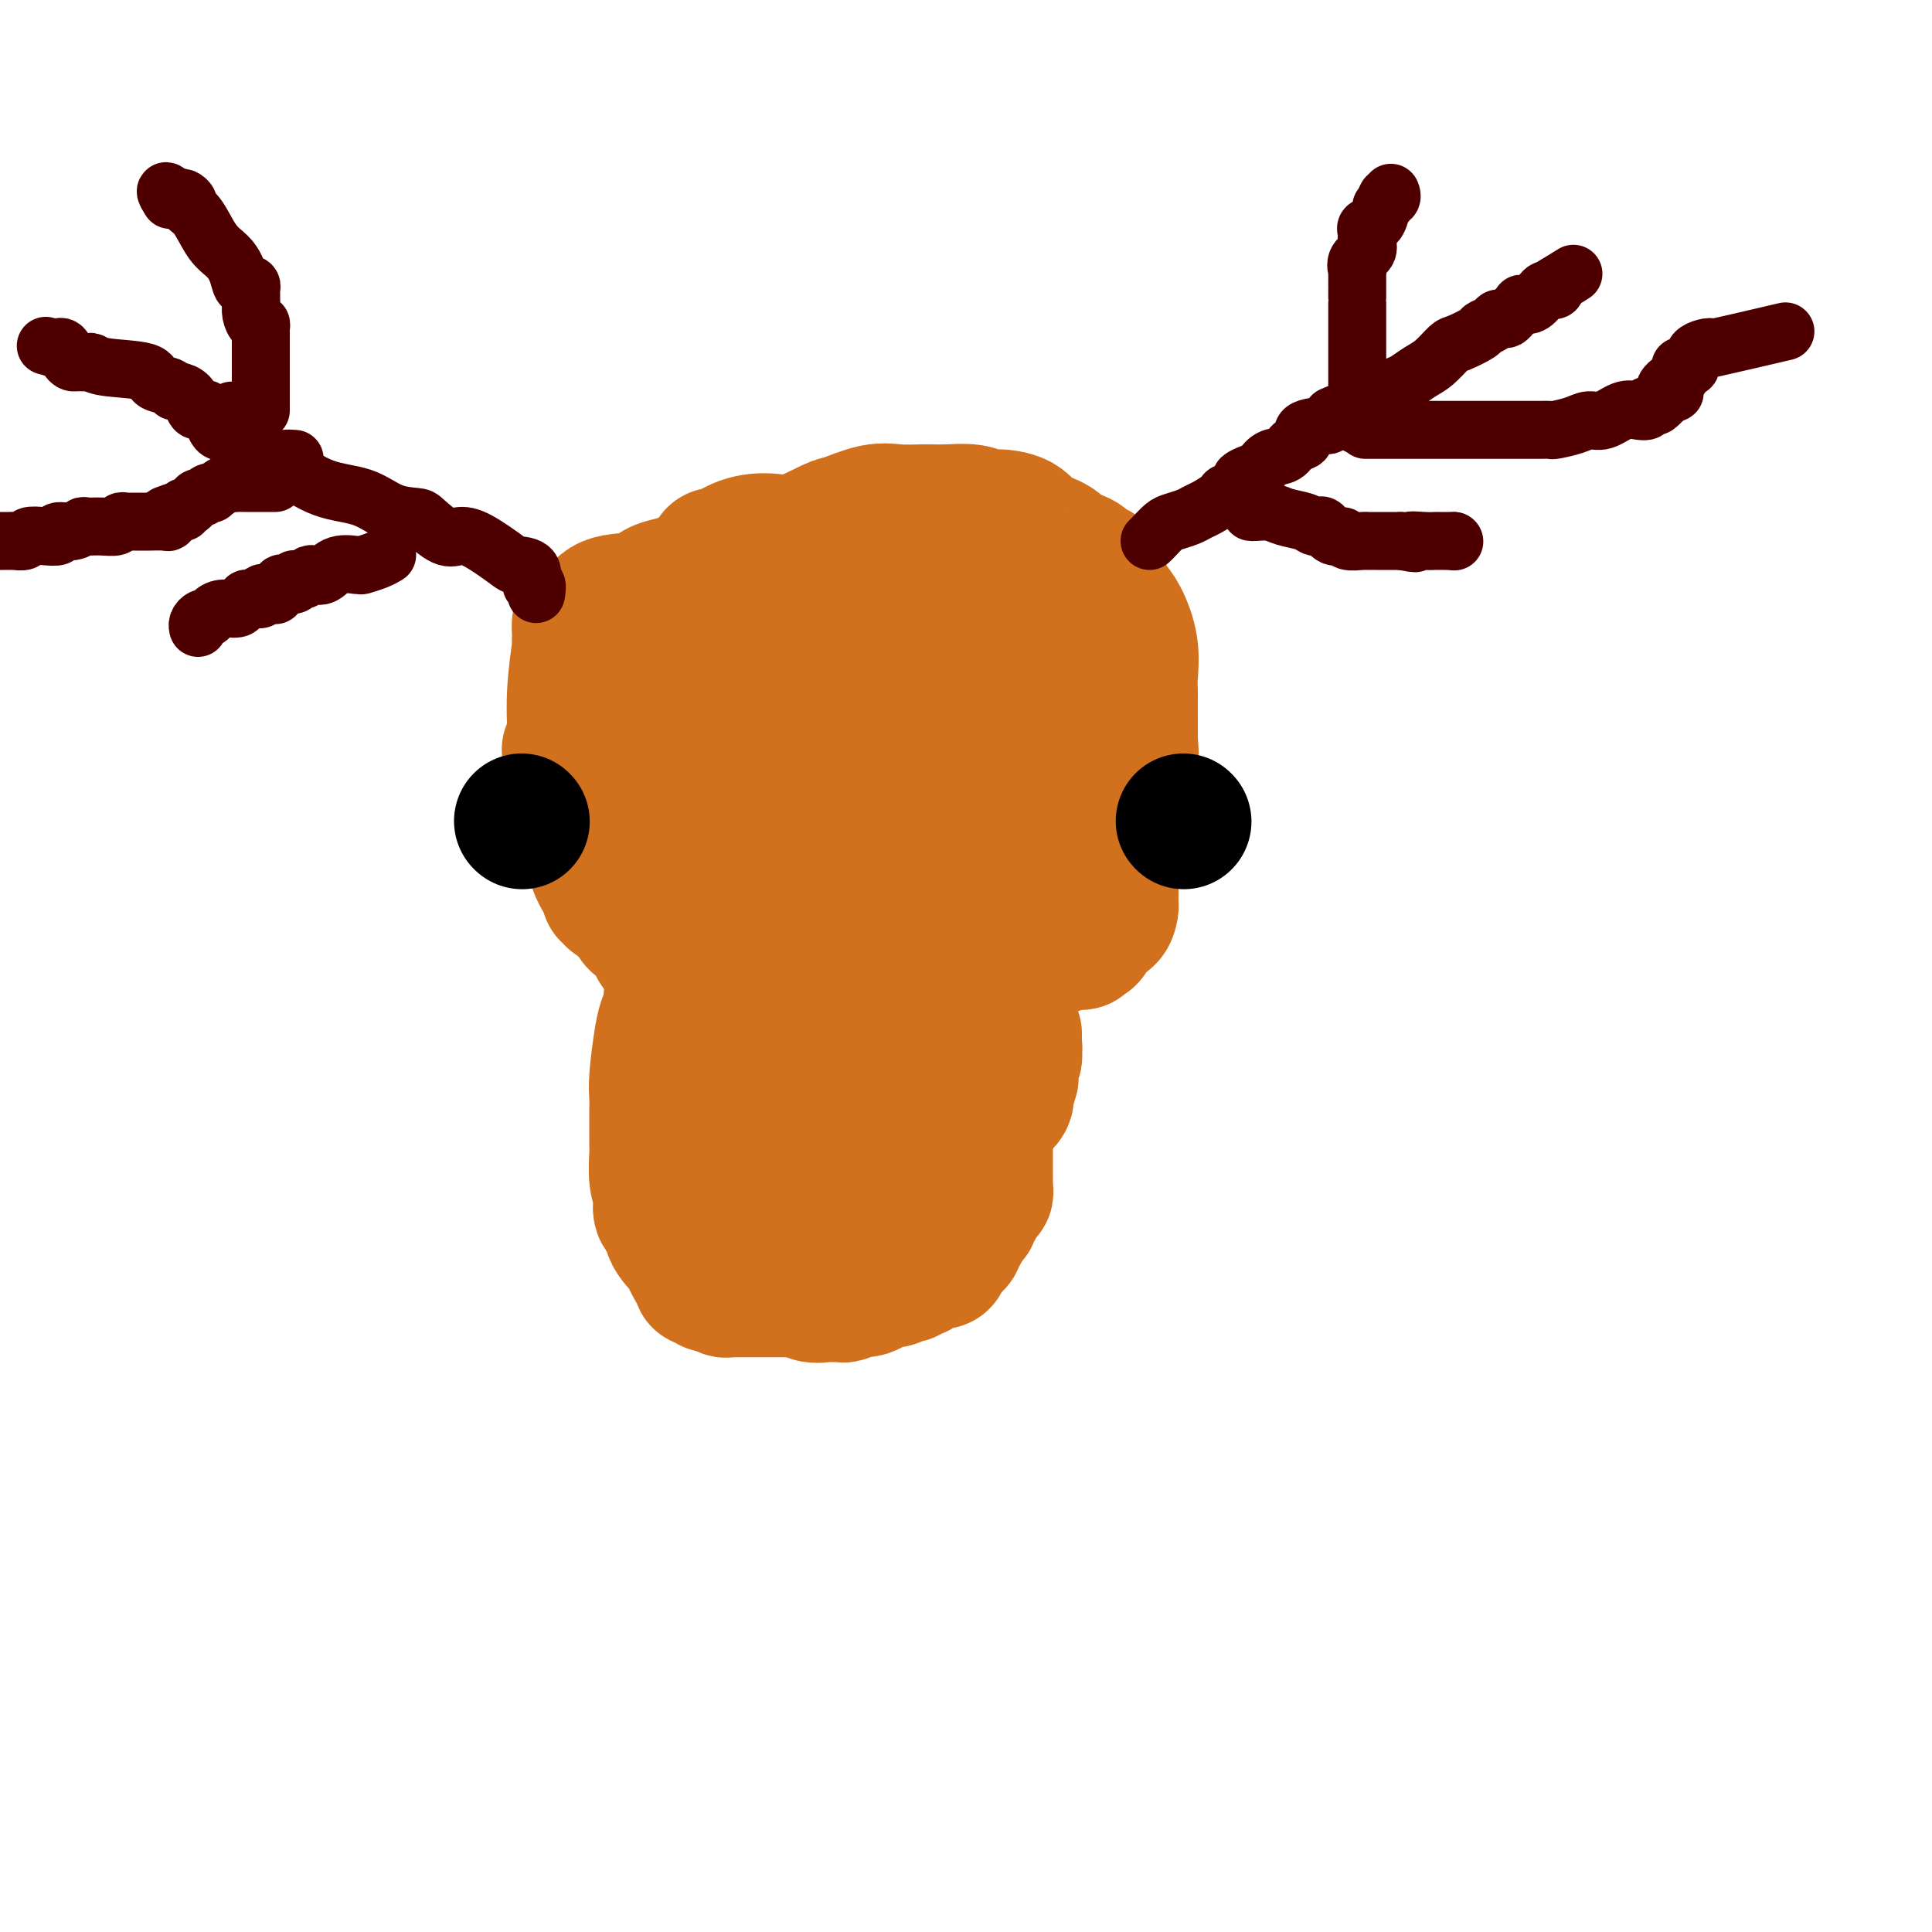 <svg viewBox='0 0 400 400' version='1.1' xmlns='http://www.w3.org/2000/svg' xmlns:xlink='http://www.w3.org/1999/xlink'><g fill='none' stroke='#D2711D' stroke-width='28' stroke-linecap='round' stroke-linejoin='round'><path d='M203,208c-0.227,-0.113 -0.455,-0.226 -2,0c-1.545,0.226 -4.408,0.793 -7,1c-2.592,0.207 -4.915,0.056 -9,0c-4.085,-0.056 -9.934,-0.015 -14,0c-4.066,0.015 -6.350,0.004 -8,0c-1.650,-0.004 -2.666,-0.001 -4,0c-1.334,0.001 -2.986,-0.000 -4,0c-1.014,0.000 -1.388,0.001 -2,0c-0.612,-0.001 -1.461,-0.005 -2,0c-0.539,0.005 -0.768,0.018 -1,0c-0.232,-0.018 -0.466,-0.067 -1,0c-0.534,0.067 -1.369,0.250 -2,0c-0.631,-0.250 -1.058,-0.933 -1,-1c0.058,-0.067 0.600,0.482 0,0c-0.600,-0.482 -2.344,-1.995 -4,-4c-1.656,-2.005 -3.225,-4.501 -4,-6c-0.775,-1.499 -0.756,-2.001 -1,-2c-0.244,0.001 -0.751,0.505 -1,0c-0.249,-0.505 -0.238,-2.020 -1,-3c-0.762,-0.980 -2.295,-1.426 -3,-2c-0.705,-0.574 -0.581,-1.278 -1,-2c-0.419,-0.722 -1.382,-1.464 -2,-2c-0.618,-0.536 -0.891,-0.868 -1,-1c-0.109,-0.132 -0.055,-0.066 0,0'/><path d='M128,186c-3.185,-3.498 -1.649,-0.741 -1,0c0.649,0.741 0.411,-0.532 0,-1c-0.411,-0.468 -0.996,-0.130 -1,0c-0.004,0.130 0.574,0.053 0,-1c-0.574,-1.053 -2.298,-3.081 -3,-6c-0.702,-2.919 -0.380,-6.729 -1,-10c-0.620,-3.271 -2.180,-6.003 -3,-8c-0.820,-1.997 -0.899,-3.259 -1,-4c-0.101,-0.741 -0.224,-0.962 0,-1c0.224,-0.038 0.796,0.108 1,0c0.204,-0.108 0.041,-0.469 0,-1c-0.041,-0.531 0.042,-1.231 0,-3c-0.042,-1.769 -0.207,-4.608 0,-8c0.207,-3.392 0.788,-7.338 1,-9c0.212,-1.662 0.056,-1.041 0,-1c-0.056,0.041 -0.013,-0.496 0,-1c0.013,-0.504 -0.005,-0.973 0,-1c0.005,-0.027 0.032,0.388 0,0c-0.032,-0.388 -0.123,-1.580 0,-2c0.123,-0.420 0.459,-0.067 1,0c0.541,0.067 1.288,-0.153 2,-1c0.712,-0.847 1.388,-2.321 3,-3c1.612,-0.679 4.161,-0.563 6,-1c1.839,-0.437 2.967,-1.425 4,-2c1.033,-0.575 1.969,-0.735 3,-1c1.031,-0.265 2.156,-0.635 3,-1c0.844,-0.365 1.406,-0.725 2,-1c0.594,-0.275 1.221,-0.466 2,-1c0.779,-0.534 1.710,-1.413 2,-2c0.290,-0.587 -0.060,-0.882 0,-1c0.060,-0.118 0.530,-0.059 1,0'/><path d='M149,115c4.610,-2.373 1.634,-0.307 1,0c-0.634,0.307 1.072,-1.145 3,-2c1.928,-0.855 4.076,-1.112 6,-1c1.924,0.112 3.623,0.594 6,0c2.377,-0.594 5.433,-2.264 7,-3c1.567,-0.736 1.646,-0.537 3,-1c1.354,-0.463 3.983,-1.589 6,-2c2.017,-0.411 3.423,-0.106 5,0c1.577,0.106 3.326,0.014 5,0c1.674,-0.014 3.274,0.050 5,0c1.726,-0.050 3.578,-0.213 5,0c1.422,0.213 2.414,0.801 3,1c0.586,0.199 0.767,0.007 2,0c1.233,-0.007 3.519,0.169 5,1c1.481,0.831 2.158,2.315 3,3c0.842,0.685 1.850,0.570 3,1c1.150,0.430 2.441,1.406 3,2c0.559,0.594 0.387,0.808 1,1c0.613,0.192 2.013,0.362 3,1c0.987,0.638 1.562,1.743 2,2c0.438,0.257 0.738,-0.334 1,0c0.262,0.334 0.487,1.594 1,3c0.513,1.406 1.314,2.957 2,4c0.686,1.043 1.256,1.577 2,3c0.744,1.423 1.664,3.735 2,6c0.336,2.265 0.090,4.483 0,6c-0.090,1.517 -0.024,2.332 0,3c0.024,0.668 0.006,1.189 0,2c-0.006,0.811 -0.002,1.911 0,3c0.002,1.089 0.000,2.168 0,3c-0.000,0.832 -0.000,1.416 0,2'/><path d='M234,153c0.340,4.886 0.190,4.601 0,5c-0.190,0.399 -0.421,1.481 -1,2c-0.579,0.519 -1.506,0.474 -2,1c-0.494,0.526 -0.556,1.623 -1,3c-0.444,1.377 -1.272,3.032 -2,4c-0.728,0.968 -1.358,1.247 -3,3c-1.642,1.753 -4.297,4.980 -6,7c-1.703,2.020 -2.455,2.833 -4,5c-1.545,2.167 -3.881,5.687 -5,8c-1.119,2.313 -1.019,3.418 -2,5c-0.981,1.582 -3.043,3.643 -4,5c-0.957,1.357 -0.810,2.012 -1,3c-0.190,0.988 -0.719,2.310 -1,3c-0.281,0.690 -0.315,0.749 -1,1c-0.685,0.251 -2.019,0.695 -3,1c-0.981,0.305 -1.607,0.470 -2,1c-0.393,0.530 -0.553,1.425 -1,2c-0.447,0.575 -1.179,0.831 -2,1c-0.821,0.169 -1.729,0.253 -3,0c-1.271,-0.253 -2.904,-0.842 -4,-1c-1.096,-0.158 -1.656,0.116 -2,0c-0.344,-0.116 -0.474,-0.622 -1,-1c-0.526,-0.378 -1.449,-0.630 -2,-1c-0.551,-0.370 -0.728,-0.860 -1,-1c-0.272,-0.140 -0.637,0.071 -2,0c-1.363,-0.071 -3.723,-0.423 -5,-1c-1.277,-0.577 -1.469,-1.378 -2,-2c-0.531,-0.622 -1.400,-1.064 -3,-2c-1.600,-0.936 -3.931,-2.368 -6,-4c-2.069,-1.632 -3.877,-3.466 -5,-5c-1.123,-1.534 -1.562,-2.767 -2,-4'/><path d='M155,191c-3.864,-3.736 -4.524,-4.574 -5,-5c-0.476,-0.426 -0.769,-0.438 -1,-1c-0.231,-0.562 -0.402,-1.674 -1,-3c-0.598,-1.326 -1.625,-2.867 -2,-4c-0.375,-1.133 -0.098,-1.859 0,-3c0.098,-1.141 0.018,-2.697 0,-4c-0.018,-1.303 0.025,-2.351 0,-4c-0.025,-1.649 -0.119,-3.897 0,-5c0.119,-1.103 0.450,-1.062 1,-2c0.550,-0.938 1.317,-2.856 2,-4c0.683,-1.144 1.280,-1.514 1,-2c-0.280,-0.486 -1.438,-1.090 0,-2c1.438,-0.910 5.473,-2.127 8,-3c2.527,-0.873 3.547,-1.400 5,-2c1.453,-0.600 3.339,-1.271 5,-2c1.661,-0.729 3.097,-1.515 4,-2c0.903,-0.485 1.271,-0.670 2,-1c0.729,-0.330 1.817,-0.806 3,-1c1.183,-0.194 2.460,-0.104 3,0c0.540,0.104 0.344,0.224 1,0c0.656,-0.224 2.164,-0.792 3,-1c0.836,-0.208 0.999,-0.056 3,0c2.001,0.056 5.839,0.015 8,0c2.161,-0.015 2.645,-0.003 4,0c1.355,0.003 3.582,-0.004 5,0c1.418,0.004 2.028,0.017 3,0c0.972,-0.017 2.305,-0.065 3,0c0.695,0.065 0.753,0.244 2,1c1.247,0.756 3.682,2.088 5,3c1.318,0.912 1.519,1.403 2,2c0.481,0.597 1.240,1.298 2,2'/><path d='M221,148c2.324,1.953 2.633,2.836 3,4c0.367,1.164 0.791,2.608 1,4c0.209,1.392 0.204,2.731 0,4c-0.204,1.269 -0.607,2.470 -1,3c-0.393,0.530 -0.776,0.391 -1,1c-0.224,0.609 -0.287,1.967 -2,3c-1.713,1.033 -5.075,1.741 -7,2c-1.925,0.259 -2.413,0.068 -3,0c-0.587,-0.068 -1.273,-0.014 -2,0c-0.727,0.014 -1.494,-0.013 -2,0c-0.506,0.013 -0.751,0.067 -1,0c-0.249,-0.067 -0.502,-0.253 -1,0c-0.498,0.253 -1.239,0.946 -2,1c-0.761,0.054 -1.540,-0.532 -2,0c-0.460,0.532 -0.601,2.181 -2,3c-1.399,0.819 -4.058,0.808 -6,1c-1.942,0.192 -3.168,0.588 -4,1c-0.832,0.412 -1.270,0.839 -2,1c-0.730,0.161 -1.750,0.054 -2,0c-0.250,-0.054 0.272,-0.056 0,0c-0.272,0.056 -1.337,0.168 -2,0c-0.663,-0.168 -0.925,-0.617 -1,-1c-0.075,-0.383 0.035,-0.699 0,-1c-0.035,-0.301 -0.217,-0.587 1,0c1.217,0.587 3.832,2.047 5,3c1.168,0.953 0.891,1.400 2,2c1.109,0.600 3.606,1.354 5,2c1.394,0.646 1.684,1.185 2,2c0.316,0.815 0.658,1.908 1,3'/><path d='M198,186c2.872,1.823 2.052,0.880 2,1c-0.052,0.120 0.665,1.303 1,2c0.335,0.697 0.287,0.907 0,1c-0.287,0.093 -0.813,0.069 -2,0c-1.187,-0.069 -3.033,-0.182 -4,0c-0.967,0.182 -1.053,0.658 -4,0c-2.947,-0.658 -8.754,-2.449 -13,-4c-4.246,-1.551 -6.930,-2.861 -10,-4c-3.070,-1.139 -6.524,-2.108 -9,-3c-2.476,-0.892 -3.973,-1.706 -5,-2c-1.027,-0.294 -1.584,-0.069 -2,0c-0.416,0.069 -0.690,-0.018 -1,0c-0.310,0.018 -0.656,0.141 -1,0c-0.344,-0.141 -0.684,-0.545 -1,-1c-0.316,-0.455 -0.606,-0.962 -1,-1c-0.394,-0.038 -0.890,0.393 -1,0c-0.110,-0.393 0.167,-1.611 0,-2c-0.167,-0.389 -0.777,0.049 -1,-1c-0.223,-1.049 -0.059,-3.587 0,-6c0.059,-2.413 0.013,-4.701 0,-6c-0.013,-1.299 0.006,-1.609 0,-3c-0.006,-1.391 -0.036,-3.863 0,-5c0.036,-1.137 0.139,-0.938 0,-1c-0.139,-0.062 -0.521,-0.384 0,-1c0.521,-0.616 1.944,-1.526 3,-2c1.056,-0.474 1.746,-0.512 3,-1c1.254,-0.488 3.073,-1.425 5,-3c1.927,-1.575 3.964,-3.787 6,-6'/><path d='M163,138c3.725,-2.978 4.536,-3.424 5,-4c0.464,-0.576 0.581,-1.283 1,-2c0.419,-0.717 1.141,-1.446 2,-2c0.859,-0.554 1.856,-0.934 3,-1c1.144,-0.066 2.434,0.182 6,0c3.566,-0.182 9.408,-0.796 12,-1c2.592,-0.204 1.934,0.001 3,0c1.066,-0.001 3.857,-0.207 5,0c1.143,0.207 0.639,0.829 1,1c0.361,0.171 1.589,-0.107 2,0c0.411,0.107 0.006,0.601 0,1c-0.006,0.399 0.388,0.703 1,1c0.612,0.297 1.442,0.588 2,1c0.558,0.412 0.843,0.946 2,2c1.157,1.054 3.187,2.630 5,4c1.813,1.370 3.410,2.536 4,3c0.590,0.464 0.173,0.228 0,1c-0.173,0.772 -0.101,2.554 0,4c0.101,1.446 0.230,2.556 0,4c-0.230,1.444 -0.821,3.220 -2,5c-1.179,1.780 -2.946,3.563 -4,5c-1.054,1.437 -1.395,2.529 -3,4c-1.605,1.471 -4.474,3.322 -8,5c-3.526,1.678 -7.708,3.182 -10,4c-2.292,0.818 -2.694,0.951 -4,1c-1.306,0.049 -3.516,0.014 -5,0c-1.484,-0.014 -2.242,-0.007 -3,0'/><path d='M178,174c-2.439,-0.116 -2.537,-0.908 -3,-1c-0.463,-0.092 -1.290,0.514 -3,0c-1.710,-0.514 -4.303,-2.150 -6,-3c-1.697,-0.850 -2.498,-0.914 -3,-1c-0.502,-0.086 -0.706,-0.193 -2,-1c-1.294,-0.807 -3.680,-2.314 -5,-3c-1.320,-0.686 -1.575,-0.551 -2,-1c-0.425,-0.449 -1.022,-1.483 -4,-3c-2.978,-1.517 -8.339,-3.517 -11,-5c-2.661,-1.483 -2.622,-2.449 -3,-3c-0.378,-0.551 -1.173,-0.686 -2,-1c-0.827,-0.314 -1.686,-0.805 -2,-1c-0.314,-0.195 -0.083,-0.094 0,0c0.083,0.094 0.020,0.180 0,0c-0.020,-0.180 0.005,-0.625 0,-1c-0.005,-0.375 -0.038,-0.678 0,-1c0.038,-0.322 0.149,-0.662 0,-1c-0.149,-0.338 -0.557,-0.672 0,-1c0.557,-0.328 2.081,-0.648 3,-1c0.919,-0.352 1.235,-0.735 2,-1c0.765,-0.265 1.978,-0.411 3,-1c1.022,-0.589 1.852,-1.620 2,-2c0.148,-0.380 -0.386,-0.109 0,0c0.386,0.109 1.693,0.054 3,0'/><path d='M145,142c2.081,-1.396 0.782,-0.387 1,0c0.218,0.387 1.952,0.150 4,0c2.048,-0.150 4.410,-0.215 6,0c1.590,0.215 2.406,0.710 3,1c0.594,0.290 0.964,0.376 2,1c1.036,0.624 2.736,1.785 4,3c1.264,1.215 2.092,2.485 3,3c0.908,0.515 1.895,0.275 3,1c1.105,0.725 2.328,2.414 3,3c0.672,0.586 0.794,0.069 1,0c0.206,-0.069 0.497,0.311 1,1c0.503,0.689 1.220,1.687 2,2c0.780,0.313 1.625,-0.059 2,0c0.375,0.059 0.282,0.551 1,1c0.718,0.449 2.249,0.856 3,1c0.751,0.144 0.724,0.024 1,0c0.276,-0.024 0.857,0.046 1,0c0.143,-0.046 -0.150,-0.208 0,0c0.150,0.208 0.745,0.788 1,1c0.255,0.212 0.172,0.057 1,0c0.828,-0.057 2.568,-0.015 4,0c1.432,0.015 2.555,0.005 4,0c1.445,-0.005 3.211,-0.004 5,0c1.789,0.004 3.601,0.011 5,0c1.399,-0.011 2.385,-0.042 4,0c1.615,0.042 3.858,0.155 6,0c2.142,-0.155 4.182,-0.577 5,-1c0.818,-0.423 0.415,-0.845 1,-1c0.585,-0.155 2.157,-0.042 3,0c0.843,0.042 0.955,0.012 1,0c0.045,-0.012 0.022,-0.006 0,0'/><path d='M226,158c6.260,-0.356 2.409,-0.246 1,0c-1.409,0.246 -0.378,0.629 0,1c0.378,0.371 0.101,0.729 0,1c-0.101,0.271 -0.027,0.454 0,1c0.027,0.546 0.007,1.457 0,2c-0.007,0.543 -0.002,0.720 0,1c0.002,0.280 -0.001,0.664 0,1c0.001,0.336 0.004,0.625 0,1c-0.004,0.375 -0.015,0.835 0,1c0.015,0.165 0.056,0.034 0,0c-0.056,-0.034 -0.207,0.030 0,0c0.207,-0.030 0.774,-0.152 1,0c0.226,0.152 0.113,0.579 0,1c-0.113,0.421 -0.226,0.834 0,1c0.226,0.166 0.792,0.083 1,0c0.208,-0.083 0.060,-0.167 0,0c-0.060,0.167 -0.030,0.583 0,1'/><path d='M229,170c0.691,1.864 0.917,0.524 1,0c0.083,-0.524 0.022,-0.231 0,0c-0.022,0.231 -0.006,0.401 0,1c0.006,0.599 0.002,1.628 0,2c-0.002,0.372 -0.000,0.088 0,0c0.000,-0.088 0.000,0.021 0,0c-0.000,-0.021 -0.000,-0.174 0,0c0.000,0.174 0.000,0.673 0,1c-0.000,0.327 -0.000,0.483 0,1c0.000,0.517 0.000,1.395 0,2c-0.000,0.605 -0.000,0.936 0,1c0.000,0.064 -0.000,-0.137 0,0c0.000,0.137 0.000,0.614 0,1c-0.000,0.386 -0.000,0.681 0,1c0.000,0.319 0.000,0.663 0,1c-0.000,0.337 -0.000,0.669 0,1c0.000,0.331 0.000,0.662 0,1c-0.000,0.338 -0.000,0.682 0,1c0.000,0.318 0.000,0.609 0,1c-0.000,0.391 -0.002,0.883 0,1c0.002,0.117 0.007,-0.141 0,0c-0.007,0.141 -0.025,0.682 0,1c0.025,0.318 0.094,0.414 0,1c-0.094,0.586 -0.351,1.663 -1,2c-0.649,0.337 -1.689,-0.064 -2,0c-0.311,0.064 0.109,0.594 0,1c-0.109,0.406 -0.745,0.687 -1,1c-0.255,0.313 -0.127,0.656 0,1'/><path d='M226,193c-0.781,1.326 -0.734,1.140 -1,1c-0.266,-0.140 -0.845,-0.234 -1,0c-0.155,0.234 0.116,0.795 0,1c-0.116,0.205 -0.618,0.054 -1,0c-0.382,-0.054 -0.644,-0.011 -1,0c-0.356,0.011 -0.805,-0.012 -1,0c-0.195,0.012 -0.135,0.057 0,0c0.135,-0.057 0.345,-0.218 0,0c-0.345,0.218 -1.244,0.814 -2,1c-0.756,0.186 -1.370,-0.037 -2,0c-0.630,0.037 -1.278,0.336 -2,1c-0.722,0.664 -1.518,1.695 -2,2c-0.482,0.305 -0.650,-0.114 -1,0c-0.350,0.114 -0.881,0.763 -1,1c-0.119,0.237 0.174,0.063 0,0c-0.174,-0.063 -0.814,-0.015 -1,0c-0.186,0.015 0.083,-0.002 0,0c-0.083,0.002 -0.519,0.024 -1,0c-0.481,-0.024 -1.006,-0.095 -1,0c0.006,0.095 0.542,0.354 0,1c-0.542,0.646 -2.162,1.678 -3,2c-0.838,0.322 -0.893,-0.068 -2,0c-1.107,0.068 -3.266,0.593 -4,1c-0.734,0.407 -0.042,0.697 0,1c0.042,0.303 -0.566,0.620 -1,1c-0.434,0.380 -0.696,0.823 -1,1c-0.304,0.177 -0.652,0.089 -1,0'/><path d='M196,207c-4.891,2.101 -2.119,0.353 -1,0c1.119,-0.353 0.584,0.690 0,1c-0.584,0.310 -1.217,-0.113 -2,0c-0.783,0.113 -1.717,0.762 -2,1c-0.283,0.238 0.083,0.064 0,0c-0.083,-0.064 -0.617,-0.017 -1,0c-0.383,0.017 -0.615,0.005 -1,0c-0.385,-0.005 -0.923,-0.001 -1,0c-0.077,0.001 0.305,0.001 0,0c-0.305,-0.001 -1.299,-0.001 -2,0c-0.701,0.001 -1.109,0.004 -2,0c-0.891,-0.004 -2.266,-0.015 -3,0c-0.734,0.015 -0.827,0.056 -1,0c-0.173,-0.056 -0.427,-0.207 -1,0c-0.573,0.207 -1.464,0.774 -2,1c-0.536,0.226 -0.718,0.113 -1,0c-0.282,-0.113 -0.666,-0.226 -1,0c-0.334,0.226 -0.618,0.793 -1,1c-0.382,0.207 -0.863,0.056 -1,0c-0.137,-0.056 0.071,-0.015 -1,0c-1.071,0.015 -3.421,0.004 -5,0c-1.579,-0.004 -2.388,-0.001 -3,0c-0.612,0.001 -1.029,0.000 -2,0c-0.971,-0.000 -2.498,-0.000 -3,0c-0.502,0.000 0.020,0.000 0,0c-0.020,-0.000 -0.583,-0.000 -1,0c-0.417,0.000 -0.689,0.000 -1,0c-0.311,-0.000 -0.660,-0.000 -1,0c-0.340,0.000 -0.670,0.000 -1,0'/><path d='M155,211c-6.522,0.623 -2.326,0.182 -1,0c1.326,-0.182 -0.218,-0.104 -1,0c-0.782,0.104 -0.802,0.234 -1,0c-0.198,-0.234 -0.575,-0.832 -1,-1c-0.425,-0.168 -0.899,0.095 -1,0c-0.101,-0.095 0.170,-0.546 0,-1c-0.170,-0.454 -0.780,-0.909 -1,-1c-0.220,-0.091 -0.049,0.183 0,0c0.049,-0.183 -0.024,-0.823 0,-1c0.024,-0.177 0.146,0.110 0,0c-0.146,-0.110 -0.561,-0.618 -1,-1c-0.439,-0.382 -0.902,-0.638 -1,-1c-0.098,-0.362 0.170,-0.829 0,-1c-0.170,-0.171 -0.778,-0.046 -1,0c-0.222,0.046 -0.060,0.012 0,0c0.060,-0.012 0.016,-0.003 0,0c-0.016,0.003 -0.005,0.001 0,0c0.005,-0.001 0.002,-0.000 0,0'/><path d='M142,201c-0.032,-0.092 -0.064,-0.184 0,0c0.064,0.184 0.223,0.644 0,1c-0.223,0.356 -0.830,0.608 -1,1c-0.170,0.392 0.095,0.923 0,1c-0.095,0.077 -0.550,-0.301 -1,0c-0.450,0.301 -0.895,1.281 -1,2c-0.105,0.719 0.130,1.179 0,2c-0.130,0.821 -0.623,2.005 -1,3c-0.377,0.995 -0.637,1.800 -1,4c-0.363,2.200 -0.829,5.794 -1,8c-0.171,2.206 -0.046,3.025 0,4c0.046,0.975 0.012,2.106 0,3c-0.012,0.894 -0.003,1.553 0,2c0.003,0.447 0.001,0.683 0,1c-0.001,0.317 -0.001,0.714 0,1c0.001,0.286 0.004,0.462 0,1c-0.004,0.538 -0.015,1.437 0,2c0.015,0.563 0.054,0.789 0,2c-0.054,1.211 -0.202,3.408 0,5c0.202,1.592 0.755,2.578 1,3c0.245,0.422 0.181,0.280 0,1c-0.181,0.720 -0.479,2.301 0,3c0.479,0.699 1.737,0.517 2,1c0.263,0.483 -0.468,1.630 0,3c0.468,1.370 2.134,2.963 3,4c0.866,1.037 0.933,1.519 1,2'/><path d='M143,261c1.244,2.751 0.854,1.128 1,1c0.146,-0.128 0.827,1.237 1,2c0.173,0.763 -0.161,0.923 0,1c0.161,0.077 0.817,0.072 1,0c0.183,-0.072 -0.105,-0.212 0,0c0.105,0.212 0.605,0.775 1,1c0.395,0.225 0.684,0.113 1,0c0.316,-0.113 0.657,-0.226 1,0c0.343,0.226 0.687,0.793 1,1c0.313,0.207 0.595,0.056 1,0c0.405,-0.056 0.932,-0.015 1,0c0.068,0.015 -0.323,0.004 0,0c0.323,-0.004 1.361,-0.001 2,0c0.639,0.001 0.878,0.000 1,0c0.122,-0.000 0.128,-0.000 0,0c-0.128,0.000 -0.390,0.000 0,0c0.390,-0.000 1.432,-0.000 2,0c0.568,0.000 0.663,0.000 1,0c0.337,-0.000 0.917,-0.000 1,0c0.083,0.000 -0.332,0.000 0,0c0.332,-0.000 1.412,-0.000 2,0c0.588,0.000 0.683,0.000 1,0c0.317,-0.000 0.855,-0.000 1,0c0.145,0.000 -0.102,0.000 0,0c0.102,-0.000 0.553,-0.000 1,0c0.447,0.000 0.890,0.000 1,0c0.110,-0.000 -0.111,-0.000 0,0c0.111,0.000 0.556,0.000 1,0'/><path d='M166,267c2.665,0.067 1.328,0.236 1,0c-0.328,-0.236 0.354,-0.876 1,-1c0.646,-0.124 1.256,0.268 2,0c0.744,-0.268 1.621,-1.196 3,-2c1.379,-0.804 3.261,-1.484 4,-2c0.739,-0.516 0.335,-0.870 1,-1c0.665,-0.130 2.401,-0.038 3,0c0.599,0.038 0.062,0.022 0,0c-0.062,-0.022 0.349,-0.048 1,0c0.651,0.048 1.540,0.171 2,0c0.460,-0.171 0.490,-0.636 1,-1c0.510,-0.364 1.501,-0.626 2,-1c0.499,-0.374 0.505,-0.860 1,-1c0.495,-0.140 1.477,0.065 2,0c0.523,-0.065 0.586,-0.399 1,-1c0.414,-0.601 1.180,-1.469 2,-2c0.820,-0.531 1.695,-0.726 2,-1c0.305,-0.274 0.039,-0.625 0,-1c-0.039,-0.375 0.150,-0.772 0,-1c-0.150,-0.228 -0.640,-0.287 0,-1c0.640,-0.713 2.410,-2.079 3,-3c0.590,-0.921 -0.001,-1.396 0,-2c0.001,-0.604 0.595,-1.336 1,-2c0.405,-0.664 0.620,-1.261 1,-2c0.380,-0.739 0.926,-1.622 1,-2c0.074,-0.378 -0.323,-0.251 0,-1c0.323,-0.749 1.366,-2.375 2,-3c0.634,-0.625 0.861,-0.250 1,-1c0.139,-0.750 0.191,-2.625 1,-4c0.809,-1.375 2.374,-2.250 3,-3c0.626,-0.750 0.313,-1.375 0,-2'/><path d='M208,226c2.724,-5.233 0.534,-2.316 0,-2c-0.534,0.316 0.588,-1.971 1,-3c0.412,-1.029 0.114,-0.802 0,-1c-0.114,-0.198 -0.045,-0.823 0,-1c0.045,-0.177 0.065,0.093 0,0c-0.065,-0.093 -0.213,-0.549 0,-1c0.213,-0.451 0.789,-0.896 1,-1c0.211,-0.104 0.056,0.132 0,0c-0.056,-0.132 -0.015,-0.634 0,-1c0.015,-0.366 0.004,-0.597 0,-1c-0.004,-0.403 -0.001,-0.980 0,-1c0.001,-0.020 0.000,0.516 0,1c-0.000,0.484 -0.000,0.917 0,1c0.000,0.083 0.001,-0.185 0,0c-0.001,0.185 -0.003,0.824 0,1c0.003,0.176 0.011,-0.110 0,0c-0.011,0.110 -0.042,0.618 0,1c0.042,0.382 0.155,0.638 0,1c-0.155,0.362 -0.580,0.828 -1,2c-0.420,1.172 -0.834,3.049 -1,4c-0.166,0.951 -0.083,0.975 0,1'/><path d='M208,226c-0.410,2.030 -0.436,1.605 -1,2c-0.564,0.395 -1.668,1.612 -2,2c-0.332,0.388 0.107,-0.051 0,0c-0.107,0.051 -0.761,0.591 -1,1c-0.239,0.409 -0.064,0.686 0,1c0.064,0.314 0.017,0.664 0,1c-0.017,0.336 -0.005,0.657 0,1c0.005,0.343 0.001,0.708 0,1c-0.001,0.292 -0.000,0.512 0,1c0.000,0.488 0.000,1.244 0,2c-0.000,0.756 -0.000,1.513 0,2c0.000,0.487 -0.000,0.704 0,1c0.000,0.296 0.000,0.671 0,1c-0.000,0.329 -0.000,0.613 0,1c0.000,0.387 0.001,0.878 0,1c-0.001,0.122 -0.004,-0.126 0,0c0.004,0.126 0.016,0.627 0,1c-0.016,0.373 -0.061,0.620 0,1c0.061,0.380 0.228,0.893 0,1c-0.228,0.107 -0.850,-0.193 -1,0c-0.150,0.193 0.172,0.878 0,1c-0.172,0.122 -0.838,-0.318 -1,0c-0.162,0.318 0.181,1.395 0,2c-0.181,0.605 -0.885,0.740 -1,1c-0.115,0.260 0.357,0.647 0,1c-0.357,0.353 -1.545,0.672 -2,1c-0.455,0.328 -0.177,0.665 0,1c0.177,0.335 0.254,0.667 0,1c-0.254,0.333 -0.838,0.667 -1,1c-0.162,0.333 0.096,0.667 0,1c-0.096,0.333 -0.548,0.667 -1,1'/><path d='M197,258c-1.533,1.828 -1.865,0.399 -2,0c-0.135,-0.399 -0.074,0.233 0,1c0.074,0.767 0.160,1.670 0,2c-0.160,0.330 -0.567,0.088 -1,0c-0.433,-0.088 -0.890,-0.021 -1,0c-0.110,0.021 0.129,-0.005 0,0c-0.129,0.005 -0.626,0.040 -1,0c-0.374,-0.040 -0.626,-0.155 -1,0c-0.374,0.155 -0.869,0.582 -1,1c-0.131,0.418 0.101,0.829 0,1c-0.101,0.171 -0.536,0.102 -1,0c-0.464,-0.102 -0.958,-0.238 -1,0c-0.042,0.238 0.369,0.851 0,1c-0.369,0.149 -1.516,-0.166 -2,0c-0.484,0.166 -0.303,0.814 -1,1c-0.697,0.186 -2.270,-0.090 -3,0c-0.730,0.090 -0.615,0.546 -1,1c-0.385,0.454 -1.269,0.906 -2,1c-0.731,0.094 -1.310,-0.171 -2,0c-0.690,0.171 -1.493,0.777 -2,1c-0.507,0.223 -0.720,0.061 -1,0c-0.280,-0.061 -0.629,-0.022 -1,0c-0.371,0.022 -0.764,0.028 -1,0c-0.236,-0.028 -0.315,-0.091 -1,0c-0.685,0.091 -1.976,0.337 -3,0c-1.024,-0.337 -1.780,-1.255 -3,-2c-1.220,-0.745 -2.906,-1.316 -4,-2c-1.094,-0.684 -1.598,-1.481 -2,-2c-0.402,-0.519 -0.701,-0.759 -1,-1'/><path d='M158,261c-2.191,-0.941 -2.668,0.206 -3,0c-0.332,-0.206 -0.520,-1.765 -1,-3c-0.480,-1.235 -1.253,-2.146 -2,-3c-0.747,-0.854 -1.468,-1.650 -2,-3c-0.532,-1.350 -0.875,-3.254 -1,-4c-0.125,-0.746 -0.034,-0.333 0,-1c0.034,-0.667 0.009,-2.412 0,-3c-0.009,-0.588 -0.002,-0.017 0,0c0.002,0.017 -0.000,-0.520 0,-1c0.000,-0.480 0.003,-0.903 0,-1c-0.003,-0.097 -0.012,0.132 0,0c0.012,-0.132 0.043,-0.624 0,-1c-0.043,-0.376 -0.162,-0.636 0,-1c0.162,-0.364 0.604,-0.834 1,-1c0.396,-0.166 0.747,-0.030 1,0c0.253,0.030 0.408,-0.046 1,0c0.592,0.046 1.621,0.215 2,0c0.379,-0.215 0.106,-0.814 1,-1c0.894,-0.186 2.954,0.041 4,0c1.046,-0.041 1.078,-0.351 2,-1c0.922,-0.649 2.733,-1.638 4,-2c1.267,-0.362 1.991,-0.097 3,0c1.009,0.097 2.303,0.026 3,0c0.697,-0.026 0.798,-0.007 1,0c0.202,0.007 0.506,0.002 1,0c0.494,-0.002 1.179,-0.000 2,0c0.821,0.000 1.778,0.000 3,0c1.222,-0.000 2.709,-0.000 4,0c1.291,0.000 2.386,0.000 3,0c0.614,-0.000 0.747,-0.000 1,0c0.253,0.000 0.627,0.000 1,0'/><path d='M187,235c5.787,-0.671 2.255,-0.349 1,0c-1.255,0.349 -0.231,0.723 0,1c0.231,0.277 -0.330,0.455 0,1c0.330,0.545 1.553,1.455 2,2c0.447,0.545 0.120,0.724 0,1c-0.120,0.276 -0.033,0.647 0,1c0.033,0.353 0.010,0.687 0,1c-0.010,0.313 -0.009,0.606 0,1c0.009,0.394 0.025,0.890 0,1c-0.025,0.110 -0.089,-0.167 0,0c0.089,0.167 0.333,0.777 0,1c-0.333,0.223 -1.244,0.060 -2,0c-0.756,-0.060 -1.358,-0.016 -2,0c-0.642,0.016 -1.323,0.004 -2,0c-0.677,-0.004 -1.351,-0.001 -2,0c-0.649,0.001 -1.273,0.000 -2,0c-0.727,-0.000 -1.556,-0.000 -2,0c-0.444,0.000 -0.501,0.000 -1,0c-0.499,-0.000 -1.439,-0.000 -2,0c-0.561,0.000 -0.742,0.001 -1,0c-0.258,-0.001 -0.594,-0.004 -1,0c-0.406,0.004 -0.882,0.016 -1,0c-0.118,-0.016 0.122,-0.060 0,0c-0.122,0.060 -0.606,0.222 -1,0c-0.394,-0.222 -0.697,-0.830 -1,-1c-0.303,-0.170 -0.607,0.099 -1,0c-0.393,-0.099 -0.875,-0.565 -1,-1c-0.125,-0.435 0.107,-0.839 0,-1c-0.107,-0.161 -0.554,-0.081 -1,0'/></g>
<g fill='none' stroke='#4E0000' stroke-width='12' stroke-linecap='round' stroke-linejoin='round'><path d='M238,112c0.236,-0.220 0.472,-0.440 1,-1c0.528,-0.560 1.347,-1.458 2,-2c0.653,-0.542 1.138,-0.726 2,-1c0.862,-0.274 2.100,-0.638 3,-1c0.900,-0.362 1.463,-0.722 2,-1c0.537,-0.278 1.048,-0.474 2,-1c0.952,-0.526 2.345,-1.384 3,-2c0.655,-0.616 0.574,-0.991 1,-1c0.426,-0.009 1.360,0.350 2,0c0.640,-0.350 0.985,-1.407 1,-2c0.015,-0.593 -0.302,-0.721 0,-1c0.302,-0.279 1.221,-0.709 2,-1c0.779,-0.291 1.419,-0.444 2,-1c0.581,-0.556 1.105,-1.515 2,-2c0.895,-0.485 2.163,-0.497 3,-1c0.837,-0.503 1.245,-1.496 2,-2c0.755,-0.504 1.857,-0.520 2,-1c0.143,-0.480 -0.673,-1.423 0,-2c0.673,-0.577 2.837,-0.789 5,-1'/><path d='M275,88c5.831,-4.118 1.907,-2.412 1,-2c-0.907,0.412 1.203,-0.471 3,-1c1.797,-0.529 3.282,-0.704 4,-1c0.718,-0.296 0.671,-0.713 1,-1c0.329,-0.287 1.035,-0.446 2,-1c0.965,-0.554 2.188,-1.504 3,-2c0.812,-0.496 1.212,-0.537 2,-1c0.788,-0.463 1.963,-1.346 3,-2c1.037,-0.654 1.936,-1.078 3,-2c1.064,-0.922 2.292,-2.341 3,-3c0.708,-0.659 0.897,-0.559 2,-1c1.103,-0.441 3.122,-1.425 4,-2c0.878,-0.575 0.617,-0.742 1,-1c0.383,-0.258 1.412,-0.608 2,-1c0.588,-0.392 0.735,-0.826 1,-1c0.265,-0.174 0.650,-0.089 1,0c0.350,0.089 0.667,0.181 1,0c0.333,-0.181 0.684,-0.635 1,-1c0.316,-0.365 0.599,-0.640 1,-1c0.401,-0.360 0.919,-0.804 1,-1c0.081,-0.196 -0.277,-0.144 0,0c0.277,0.144 1.188,0.379 2,0c0.812,-0.379 1.524,-1.372 2,-2c0.476,-0.628 0.715,-0.890 1,-1c0.285,-0.110 0.615,-0.068 1,0c0.385,0.068 0.824,0.162 1,0c0.176,-0.162 0.088,-0.581 0,-1'/><path d='M322,59c7.311,-4.511 2.089,-1.289 0,0c-2.089,1.289 -1.044,0.644 0,0'/><path d='M281,88c-0.000,-1.025 -0.000,-2.050 0,-3c0.000,-0.950 0.000,-1.826 0,-4c-0.000,-2.174 -0.000,-5.647 0,-9c0.000,-3.353 0.000,-6.587 0,-8c-0.000,-1.413 -0.000,-1.004 0,-1c0.000,0.004 0.000,-0.398 0,-1c-0.000,-0.602 -0.000,-1.405 0,-2c0.000,-0.595 0.001,-0.981 0,-1c-0.001,-0.019 -0.002,0.329 0,0c0.002,-0.329 0.008,-1.334 0,-2c-0.008,-0.666 -0.030,-0.994 0,-1c0.030,-0.006 0.113,0.311 0,0c-0.113,-0.311 -0.422,-1.249 0,-2c0.422,-0.751 1.575,-1.315 2,-2c0.425,-0.685 0.120,-1.491 0,-2c-0.120,-0.509 -0.056,-0.722 0,-1c0.056,-0.278 0.105,-0.620 0,-1c-0.105,-0.380 -0.365,-0.798 0,-1c0.365,-0.202 1.356,-0.188 2,-1c0.644,-0.812 0.943,-2.449 1,-3c0.057,-0.551 -0.126,-0.014 0,0c0.126,0.014 0.563,-0.493 1,-1'/><path d='M287,42c0.868,-2.099 0.036,-1.347 0,-1c-0.036,0.347 0.722,0.289 1,0c0.278,-0.289 0.075,-0.809 0,-1c-0.075,-0.191 -0.021,-0.055 0,0c0.021,0.055 0.011,0.027 0,0'/><path d='M283,89c0.092,-0.000 0.185,-0.000 0,0c-0.185,0.000 -0.646,0.000 0,0c0.646,-0.000 2.401,-0.000 3,0c0.599,0.000 0.041,0.000 0,0c-0.041,-0.000 0.433,-0.000 1,0c0.567,0.000 1.226,0.000 2,0c0.774,-0.000 1.663,-0.000 2,0c0.337,0.000 0.122,0.000 1,0c0.878,-0.000 2.850,-0.000 4,0c1.150,0.000 1.480,0.000 2,0c0.520,-0.000 1.231,-0.000 2,0c0.769,0.000 1.597,0.000 2,0c0.403,-0.000 0.382,-0.000 1,0c0.618,0.000 1.874,0.000 3,0c1.126,-0.000 2.122,-0.000 3,0c0.878,0.000 1.638,0.000 2,0c0.362,-0.000 0.325,-0.000 1,0c0.675,0.000 2.062,0.001 3,0c0.938,-0.001 1.427,-0.003 2,0c0.573,0.003 1.231,0.011 2,0c0.769,-0.011 1.650,-0.039 2,0c0.350,0.039 0.169,0.147 1,0c0.831,-0.147 2.673,-0.547 4,-1c1.327,-0.453 2.139,-0.957 3,-1c0.861,-0.043 1.771,0.377 3,0c1.229,-0.377 2.777,-1.551 4,-2c1.223,-0.449 2.120,-0.171 3,0c0.880,0.171 1.744,0.236 2,0c0.256,-0.236 -0.096,-0.775 0,-1c0.096,-0.225 0.641,-0.138 1,0c0.359,0.138 0.531,0.325 1,0c0.469,-0.325 1.234,-1.163 2,-2'/><path d='M345,82c3.530,-1.196 0.854,-0.684 0,-1c-0.854,-0.316 0.114,-1.458 1,-2c0.886,-0.542 1.692,-0.484 2,-1c0.308,-0.516 0.120,-1.605 0,-2c-0.120,-0.395 -0.172,-0.096 0,0c0.172,0.096 0.568,-0.012 1,0c0.432,0.012 0.899,0.144 1,0c0.101,-0.144 -0.163,-0.564 0,-1c0.163,-0.436 0.754,-0.888 1,-1c0.246,-0.112 0.148,0.117 0,0c-0.148,-0.117 -0.345,-0.578 0,-1c0.345,-0.422 1.233,-0.804 2,-1c0.767,-0.196 1.412,-0.207 1,0c-0.412,0.207 -1.880,0.633 1,0c2.880,-0.633 10.109,-2.324 13,-3c2.891,-0.676 1.446,-0.338 0,0'/><path d='M259,106c0.145,0.024 0.291,0.049 1,0c0.709,-0.049 1.983,-0.170 3,0c1.017,0.170 1.777,0.632 3,1c1.223,0.368 2.908,0.642 4,1c1.092,0.358 1.592,0.799 2,1c0.408,0.201 0.723,0.163 1,0c0.277,-0.163 0.515,-0.450 1,0c0.485,0.450 1.216,1.637 2,2c0.784,0.363 1.620,-0.099 2,0c0.380,0.099 0.305,0.759 1,1c0.695,0.241 2.161,0.065 3,0c0.839,-0.065 1.051,-0.017 1,0c-0.051,0.017 -0.364,0.005 0,0c0.364,-0.005 1.407,-0.001 2,0c0.593,0.001 0.736,0.000 1,0c0.264,-0.000 0.648,-0.000 1,0c0.352,0.000 0.672,0.000 1,0c0.328,-0.000 0.665,-0.000 1,0c0.335,0.000 0.667,0.000 1,0'/><path d='M290,112c5.096,0.928 2.336,0.249 2,0c-0.336,-0.249 1.752,-0.067 3,0c1.248,0.067 1.658,0.018 2,0c0.342,-0.018 0.617,-0.005 1,0c0.383,0.005 0.873,0.001 1,0c0.127,-0.001 -0.110,-0.000 0,0c0.110,0.000 0.565,0.000 1,0c0.435,-0.000 0.848,-0.000 1,0c0.152,0.000 0.043,0.000 0,0c-0.043,-0.000 -0.022,-0.000 0,0'/><path d='M301,112c0.000,0.000 0.100,0.100 0.1,0.1'/><path d='M111,123c0.136,-0.928 0.272,-1.856 0,-2c-0.272,-0.144 -0.954,0.498 -1,0c-0.046,-0.498 0.542,-2.134 0,-3c-0.542,-0.866 -2.216,-0.961 -3,-1c-0.784,-0.039 -0.679,-0.021 -2,-1c-1.321,-0.979 -4.067,-2.956 -6,-4c-1.933,-1.044 -3.054,-1.156 -4,-1c-0.946,0.156 -1.716,0.582 -3,0c-1.284,-0.582 -3.082,-2.170 -4,-3c-0.918,-0.830 -0.956,-0.901 -2,-1c-1.044,-0.099 -3.093,-0.225 -5,-1c-1.907,-0.775 -3.670,-2.198 -6,-3c-2.330,-0.802 -5.226,-0.984 -8,-2c-2.774,-1.016 -5.426,-2.868 -7,-4c-1.574,-1.132 -2.070,-1.545 -3,-2c-0.930,-0.455 -2.295,-0.953 -3,-1c-0.705,-0.047 -0.749,0.356 -1,0c-0.251,-0.356 -0.707,-1.472 -1,-2c-0.293,-0.528 -0.422,-0.469 -1,-1c-0.578,-0.531 -1.605,-1.650 -2,-2c-0.395,-0.350 -0.157,0.071 0,0c0.157,-0.071 0.235,-0.635 0,-1c-0.235,-0.365 -0.781,-0.533 -1,-1c-0.219,-0.467 -0.109,-1.234 0,-2'/><path d='M61,95c-0.758,-0.056 -1.517,-0.112 -2,0c-0.483,0.112 -0.692,0.393 -2,0c-1.308,-0.393 -3.715,-1.460 -5,-2c-1.285,-0.540 -1.446,-0.552 -2,-1c-0.554,-0.448 -1.500,-1.331 -2,-2c-0.500,-0.669 -0.554,-1.124 -1,-1c-0.446,0.124 -1.284,0.825 -2,0c-0.716,-0.825 -1.309,-3.178 -2,-4c-0.691,-0.822 -1.481,-0.114 -2,0c-0.519,0.114 -0.767,-0.365 -1,-1c-0.233,-0.635 -0.452,-1.426 -1,-2c-0.548,-0.574 -1.425,-0.931 -2,-1c-0.575,-0.069 -0.847,0.151 -1,0c-0.153,-0.151 -0.188,-0.671 -1,-1c-0.812,-0.329 -2.402,-0.466 -3,-1c-0.598,-0.534 -0.206,-1.464 -2,-2c-1.794,-0.536 -5.776,-0.679 -8,-1c-2.224,-0.321 -2.690,-0.820 -3,-1c-0.310,-0.180 -0.464,-0.042 -1,0c-0.536,0.042 -1.454,-0.013 -2,0c-0.546,0.013 -0.721,0.095 -1,0c-0.279,-0.095 -0.662,-0.365 -1,-1c-0.338,-0.635 -0.629,-1.634 -1,-2c-0.371,-0.366 -0.821,-0.098 -1,0c-0.179,0.098 -0.087,0.026 0,0c0.087,-0.026 0.168,-0.008 0,0c-0.168,0.008 -0.584,0.004 -1,0'/><path d='M11,72c-2.956,-0.778 -0.844,-0.222 0,0c0.844,0.222 0.422,0.111 0,0'/><path d='M54,85c-0.000,-0.151 -0.000,-0.302 0,-2c0.000,-1.698 0.001,-4.942 0,-7c-0.001,-2.058 -0.003,-2.928 0,-4c0.003,-1.072 0.011,-2.346 0,-3c-0.011,-0.654 -0.041,-0.690 0,-1c0.041,-0.310 0.155,-0.895 0,-1c-0.155,-0.105 -0.577,0.270 -1,0c-0.423,-0.270 -0.846,-1.185 -1,-2c-0.154,-0.815 -0.041,-1.528 0,-2c0.041,-0.472 0.008,-0.701 0,-1c-0.008,-0.299 0.009,-0.666 0,-1c-0.009,-0.334 -0.043,-0.634 0,-1c0.043,-0.366 0.164,-0.797 0,-1c-0.164,-0.203 -0.613,-0.176 -1,0c-0.387,0.176 -0.712,0.503 -1,0c-0.288,-0.503 -0.540,-1.837 -1,-3c-0.460,-1.163 -1.128,-2.157 -2,-3c-0.872,-0.843 -1.950,-1.536 -3,-3c-1.050,-1.464 -2.074,-3.699 -3,-5c-0.926,-1.301 -1.754,-1.669 -2,-2c-0.246,-0.331 0.089,-0.625 0,-1c-0.089,-0.375 -0.601,-0.832 -1,-1c-0.399,-0.168 -0.685,-0.048 -1,0c-0.315,0.048 -0.657,0.024 -1,0'/><path d='M36,41c-2.702,-2.786 -1.458,-0.750 -1,0c0.458,0.750 0.131,0.214 0,0c-0.131,-0.214 -0.065,-0.107 0,0'/><path d='M57,100c-0.319,-0.000 -0.638,-0.000 -1,0c-0.362,0.000 -0.766,0.001 -1,0c-0.234,-0.001 -0.298,-0.002 -1,0c-0.702,0.002 -2.042,0.008 -3,0c-0.958,-0.008 -1.534,-0.030 -2,0c-0.466,0.030 -0.821,0.112 -1,0c-0.179,-0.112 -0.180,-0.418 -1,0c-0.820,0.418 -2.457,1.561 -3,2c-0.543,0.439 0.009,0.173 0,0c-0.009,-0.173 -0.579,-0.252 -1,0c-0.421,0.252 -0.691,0.837 -1,1c-0.309,0.163 -0.656,-0.096 -1,0c-0.344,0.096 -0.686,0.548 -1,1c-0.314,0.452 -0.600,0.905 -1,1c-0.400,0.095 -0.915,-0.167 -1,0c-0.085,0.167 0.262,0.762 0,1c-0.262,0.238 -1.131,0.119 -2,0'/><path d='M36,106c-3.479,1.094 -1.677,0.829 -1,1c0.677,0.171 0.227,0.778 0,1c-0.227,0.222 -0.232,0.059 -1,0c-0.768,-0.059 -2.300,-0.016 -3,0c-0.700,0.016 -0.569,0.003 -1,0c-0.431,-0.003 -1.423,0.003 -2,0c-0.577,-0.003 -0.737,-0.015 -1,0c-0.263,0.015 -0.627,0.057 -1,0c-0.373,-0.057 -0.754,-0.212 -1,0c-0.246,0.212 -0.358,0.793 -1,1c-0.642,0.207 -1.816,0.040 -3,0c-1.184,-0.040 -2.378,0.045 -3,0c-0.622,-0.045 -0.673,-0.222 -1,0c-0.327,0.222 -0.932,0.843 -2,1c-1.068,0.157 -2.600,-0.150 -3,0c-0.400,0.150 0.331,0.758 0,1c-0.331,0.242 -1.724,0.117 -3,0c-1.276,-0.117 -2.436,-0.228 -3,0c-0.564,0.228 -0.533,0.793 -1,1c-0.467,0.207 -1.432,0.055 -2,0c-0.568,-0.055 -0.740,-0.015 -1,0c-0.260,0.015 -0.608,0.004 -1,0c-0.392,-0.004 -0.826,-0.001 -1,0c-0.174,0.001 -0.087,0.001 0,0'/><path d='M80,115c0.135,-0.083 0.270,-0.165 0,0c-0.270,0.165 -0.947,0.578 -2,1c-1.053,0.422 -2.484,0.853 -3,1c-0.516,0.147 -0.117,0.012 0,0c0.117,-0.012 -0.049,0.101 -1,0c-0.951,-0.101 -2.689,-0.416 -4,0c-1.311,0.416 -2.196,1.561 -3,2c-0.804,0.439 -1.525,0.170 -2,0c-0.475,-0.170 -0.702,-0.243 -1,0c-0.298,0.243 -0.666,0.801 -1,1c-0.334,0.199 -0.632,0.040 -1,0c-0.368,-0.040 -0.805,0.040 -1,0c-0.195,-0.040 -0.147,-0.199 0,0c0.147,0.199 0.395,0.757 0,1c-0.395,0.243 -1.432,0.170 -2,0c-0.568,-0.170 -0.668,-0.437 -1,0c-0.332,0.437 -0.897,1.579 -1,2c-0.103,0.421 0.256,0.120 0,0c-0.256,-0.120 -1.128,-0.060 -2,0'/><path d='M55,123c-4.091,1.254 -1.818,0.389 -1,0c0.818,-0.389 0.182,-0.300 0,0c-0.182,0.300 0.091,0.813 0,1c-0.091,0.187 -0.545,0.049 -1,0c-0.455,-0.049 -0.910,-0.011 -1,0c-0.090,0.011 0.185,-0.007 0,0c-0.185,0.007 -0.830,0.040 -1,0c-0.170,-0.040 0.133,-0.152 0,0c-0.133,0.152 -0.704,0.566 -1,1c-0.296,0.434 -0.317,0.886 -1,1c-0.683,0.114 -2.029,-0.110 -3,0c-0.971,0.110 -1.567,0.555 -2,1c-0.433,0.445 -0.705,0.890 -1,1c-0.295,0.110 -0.615,-0.114 -1,0c-0.385,0.114 -0.835,0.567 -1,1c-0.165,0.433 -0.044,0.847 0,1c0.044,0.153 0.013,0.044 0,0c-0.013,-0.044 -0.006,-0.022 0,0'/></g>
<g fill='none' stroke='#000000' stroke-width='28' stroke-linecap='round' stroke-linejoin='round'><path d='M108,170c0.000,0.000 0.100,0.100 0.1,0.1'/><path d='M245,170c0.000,0.000 0.100,0.100 0.1,0.1'/></g>
</svg>